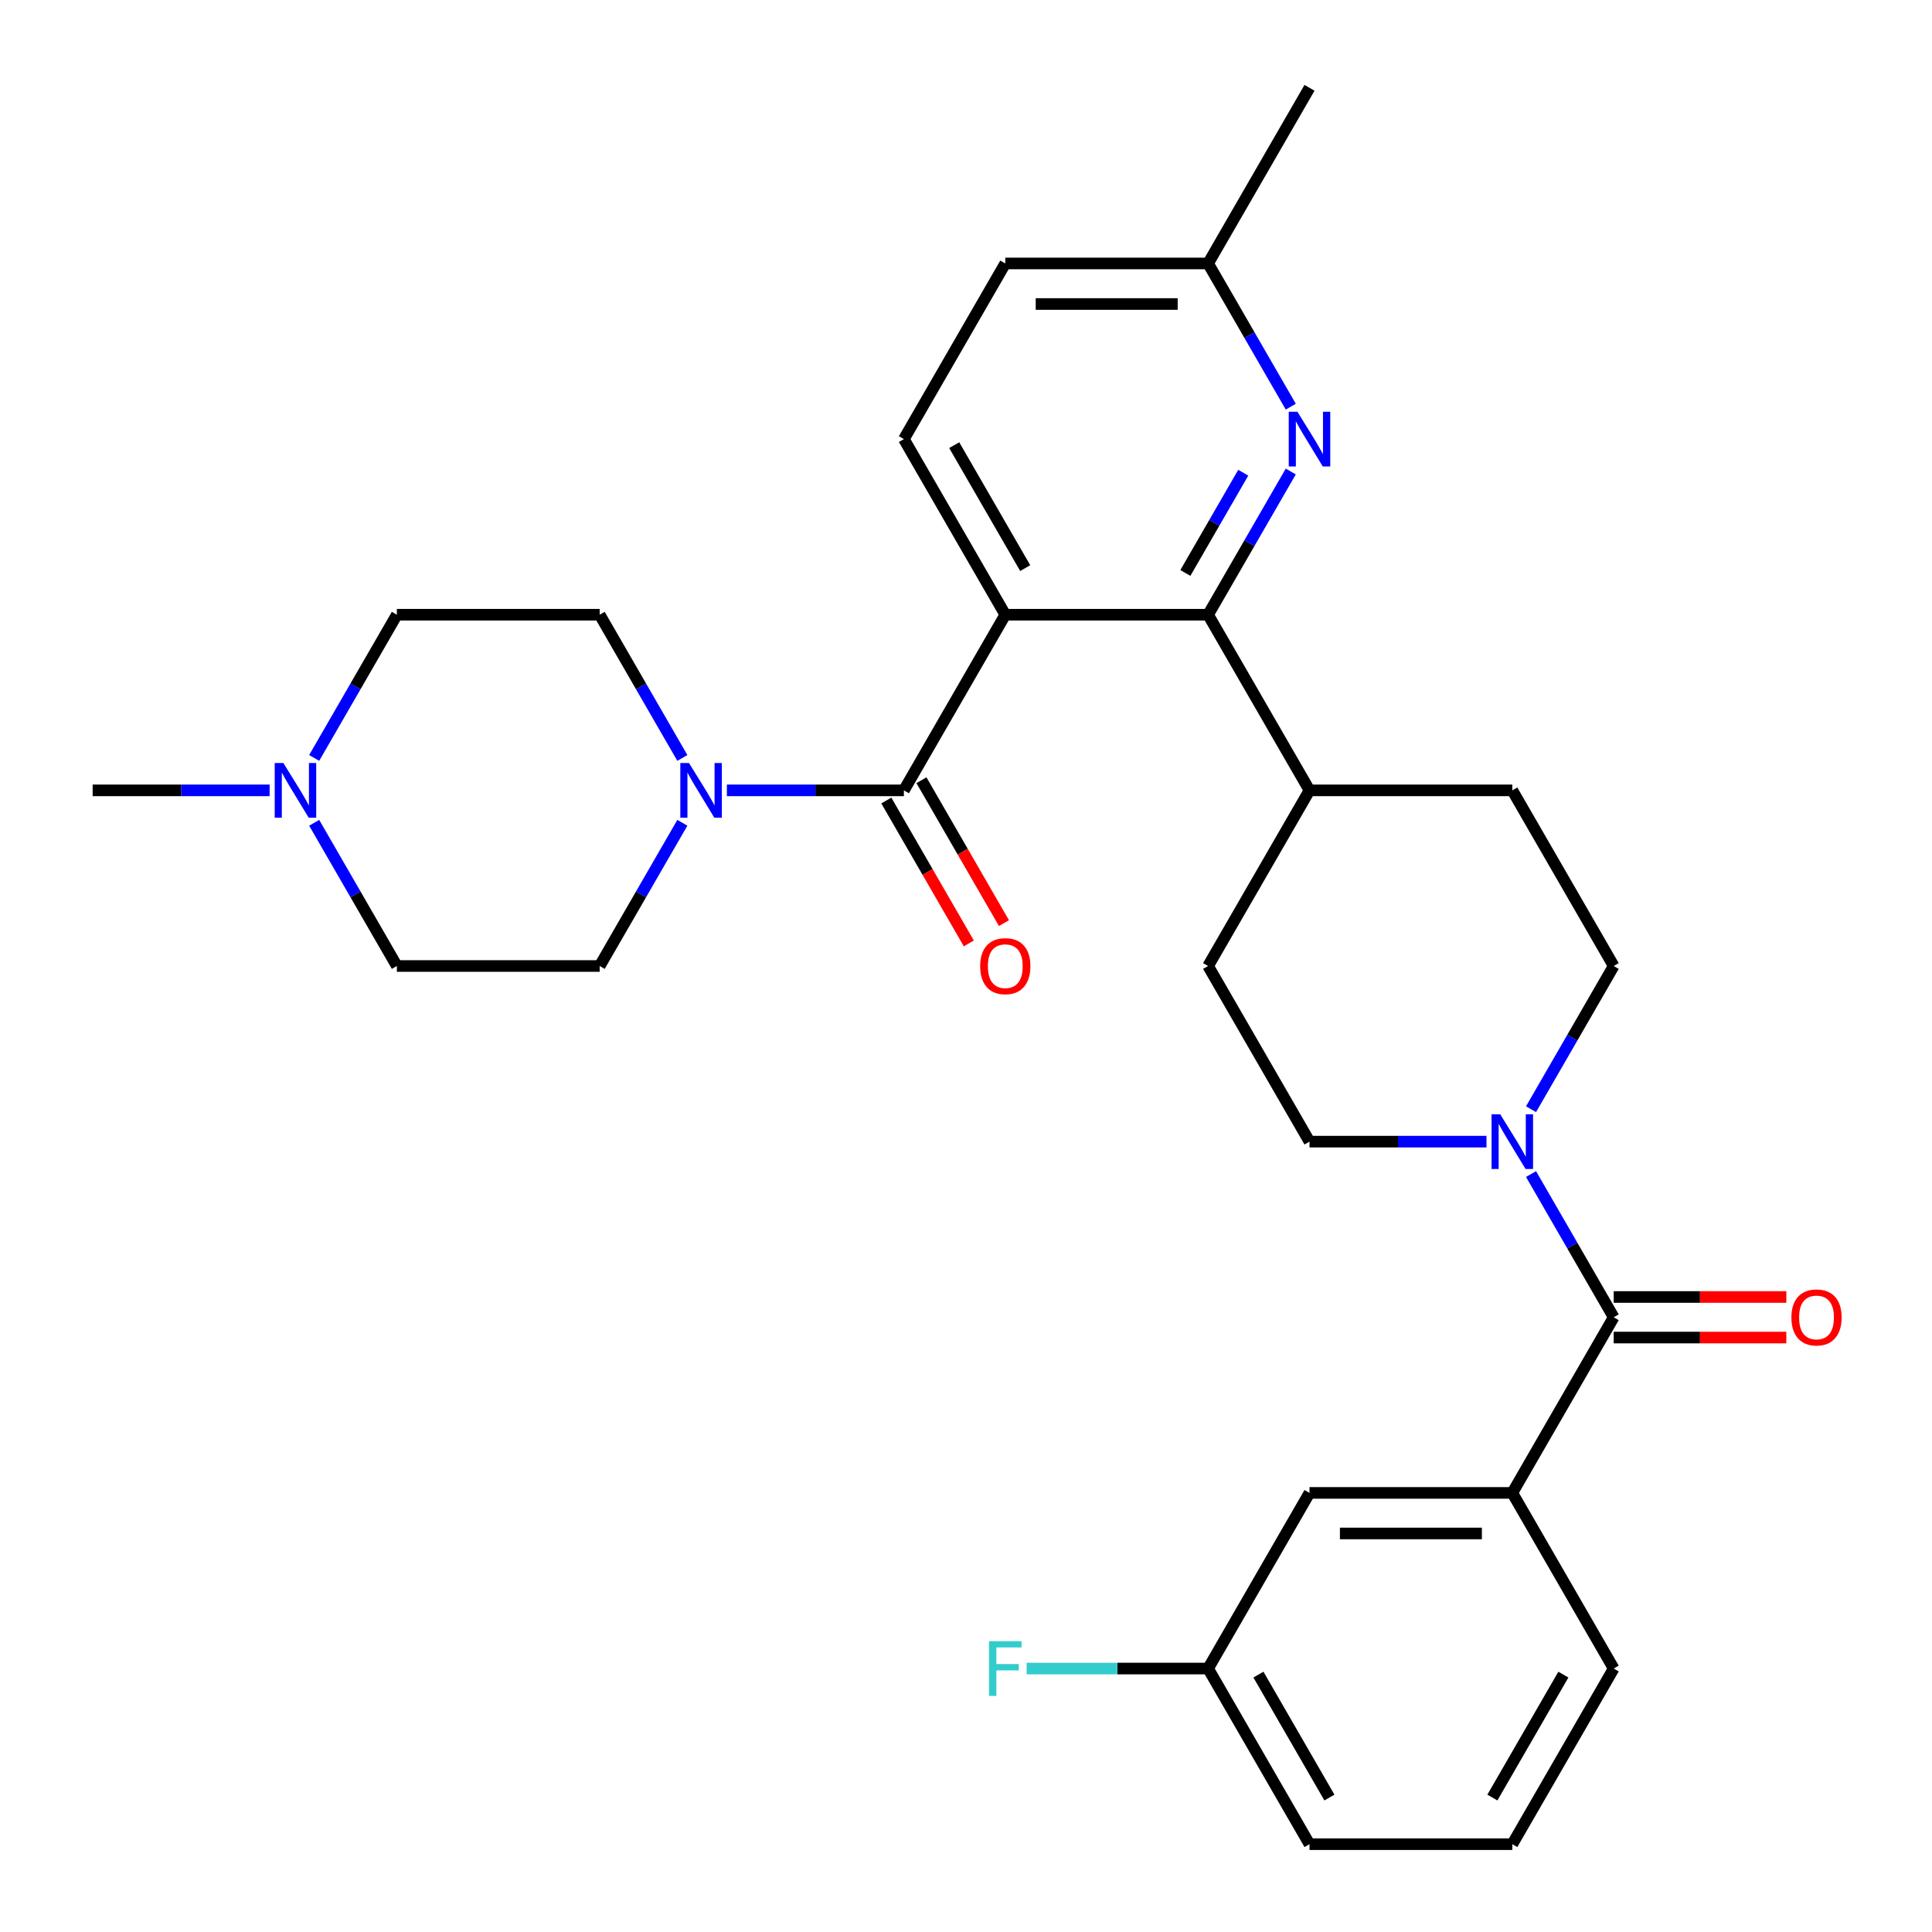 <?xml version='1.0' encoding='iso-8859-1'?>
<svg version='1.1' baseProfile='full'
              xmlns='http://www.w3.org/2000/svg'
                      xmlns:rdkit='http://www.rdkit.org/xml'
                      xmlns:xlink='http://www.w3.org/1999/xlink'
                  xml:space='preserve'
width='1000px' height='1000px' viewBox='0 0 1000 1000'>
<!-- END OF HEADER -->
<rect style='opacity:1.0;fill:#FFFFFF;stroke:none' width='1000' height='1000' x='0' y='0'> </rect>
<path class='bond-0' d='M 520.334,318.182 L 625.307,318.182' style='fill:none;fill-rule:evenodd;stroke:#000000;stroke-width:6px;stroke-linecap:butt;stroke-linejoin:miter;stroke-opacity:1' />
<path class='bond-1' d='M 520.334,318.182 L 467.848,227.273' style='fill:none;fill-rule:evenodd;stroke:#000000;stroke-width:6px;stroke-linecap:butt;stroke-linejoin:miter;stroke-opacity:1' />
<path class='bond-1' d='M 530.643,294.048 L 493.902,230.412' style='fill:none;fill-rule:evenodd;stroke:#000000;stroke-width:6px;stroke-linecap:butt;stroke-linejoin:miter;stroke-opacity:1' />
<path class='bond-2' d='M 520.334,318.182 L 467.848,409.091' style='fill:none;fill-rule:evenodd;stroke:#000000;stroke-width:6px;stroke-linecap:butt;stroke-linejoin:miter;stroke-opacity:1' />
<path class='bond-3' d='M 625.307,318.182 L 646.705,281.119' style='fill:none;fill-rule:evenodd;stroke:#000000;stroke-width:6px;stroke-linecap:butt;stroke-linejoin:miter;stroke-opacity:1' />
<path class='bond-3' d='M 646.705,281.119 L 668.103,244.057' style='fill:none;fill-rule:evenodd;stroke:#0000FF;stroke-width:6px;stroke-linecap:butt;stroke-linejoin:miter;stroke-opacity:1' />
<path class='bond-3' d='M 613.544,296.566 L 628.523,270.622' style='fill:none;fill-rule:evenodd;stroke:#000000;stroke-width:6px;stroke-linecap:butt;stroke-linejoin:miter;stroke-opacity:1' />
<path class='bond-3' d='M 628.523,270.622 L 643.502,244.678' style='fill:none;fill-rule:evenodd;stroke:#0000FF;stroke-width:6px;stroke-linecap:butt;stroke-linejoin:miter;stroke-opacity:1' />
<path class='bond-4' d='M 625.307,318.182 L 677.793,409.091' style='fill:none;fill-rule:evenodd;stroke:#000000;stroke-width:6px;stroke-linecap:butt;stroke-linejoin:miter;stroke-opacity:1' />
<path class='bond-5' d='M 668.103,210.488 L 646.705,173.426' style='fill:none;fill-rule:evenodd;stroke:#0000FF;stroke-width:6px;stroke-linecap:butt;stroke-linejoin:miter;stroke-opacity:1' />
<path class='bond-5' d='M 646.705,173.426 L 625.307,136.364' style='fill:none;fill-rule:evenodd;stroke:#000000;stroke-width:6px;stroke-linecap:butt;stroke-linejoin:miter;stroke-opacity:1' />
<path class='bond-6' d='M 625.307,136.364 L 520.334,136.364' style='fill:none;fill-rule:evenodd;stroke:#000000;stroke-width:6px;stroke-linecap:butt;stroke-linejoin:miter;stroke-opacity:1' />
<path class='bond-6' d='M 609.561,157.358 L 536.08,157.358' style='fill:none;fill-rule:evenodd;stroke:#000000;stroke-width:6px;stroke-linecap:butt;stroke-linejoin:miter;stroke-opacity:1' />
<path class='bond-7' d='M 625.307,136.364 L 677.793,45.455' style='fill:none;fill-rule:evenodd;stroke:#000000;stroke-width:6px;stroke-linecap:butt;stroke-linejoin:miter;stroke-opacity:1' />
<path class='bond-8' d='M 520.334,136.364 L 467.848,227.273' style='fill:none;fill-rule:evenodd;stroke:#000000;stroke-width:6px;stroke-linecap:butt;stroke-linejoin:miter;stroke-opacity:1' />
<path class='bond-9' d='M 782.766,772.727 L 677.793,772.727' style='fill:none;fill-rule:evenodd;stroke:#000000;stroke-width:6px;stroke-linecap:butt;stroke-linejoin:miter;stroke-opacity:1' />
<path class='bond-9' d='M 767.02,793.722 L 693.539,793.722' style='fill:none;fill-rule:evenodd;stroke:#000000;stroke-width:6px;stroke-linecap:butt;stroke-linejoin:miter;stroke-opacity:1' />
<path class='bond-10' d='M 782.766,772.727 L 835.252,863.636' style='fill:none;fill-rule:evenodd;stroke:#000000;stroke-width:6px;stroke-linecap:butt;stroke-linejoin:miter;stroke-opacity:1' />
<path class='bond-11' d='M 782.766,772.727 L 835.252,681.818' style='fill:none;fill-rule:evenodd;stroke:#000000;stroke-width:6px;stroke-linecap:butt;stroke-linejoin:miter;stroke-opacity:1' />
<path class='bond-12' d='M 677.793,409.091 L 625.307,500' style='fill:none;fill-rule:evenodd;stroke:#000000;stroke-width:6px;stroke-linecap:butt;stroke-linejoin:miter;stroke-opacity:1' />
<path class='bond-13' d='M 677.793,409.091 L 782.766,409.091' style='fill:none;fill-rule:evenodd;stroke:#000000;stroke-width:6px;stroke-linecap:butt;stroke-linejoin:miter;stroke-opacity:1' />
<path class='bond-14' d='M 625.307,500 L 677.793,590.909' style='fill:none;fill-rule:evenodd;stroke:#000000;stroke-width:6px;stroke-linecap:butt;stroke-linejoin:miter;stroke-opacity:1' />
<path class='bond-15' d='M 677.793,590.909 L 723.597,590.909' style='fill:none;fill-rule:evenodd;stroke:#000000;stroke-width:6px;stroke-linecap:butt;stroke-linejoin:miter;stroke-opacity:1' />
<path class='bond-15' d='M 723.597,590.909 L 769.402,590.909' style='fill:none;fill-rule:evenodd;stroke:#0000FF;stroke-width:6px;stroke-linecap:butt;stroke-linejoin:miter;stroke-opacity:1' />
<path class='bond-16' d='M 792.456,574.125 L 813.854,537.062' style='fill:none;fill-rule:evenodd;stroke:#0000FF;stroke-width:6px;stroke-linecap:butt;stroke-linejoin:miter;stroke-opacity:1' />
<path class='bond-16' d='M 813.854,537.062 L 835.252,500' style='fill:none;fill-rule:evenodd;stroke:#000000;stroke-width:6px;stroke-linecap:butt;stroke-linejoin:miter;stroke-opacity:1' />
<path class='bond-17' d='M 792.456,607.693 L 813.854,644.756' style='fill:none;fill-rule:evenodd;stroke:#0000FF;stroke-width:6px;stroke-linecap:butt;stroke-linejoin:miter;stroke-opacity:1' />
<path class='bond-17' d='M 813.854,644.756 L 835.252,681.818' style='fill:none;fill-rule:evenodd;stroke:#000000;stroke-width:6px;stroke-linecap:butt;stroke-linejoin:miter;stroke-opacity:1' />
<path class='bond-18' d='M 835.252,500 L 782.766,409.091' style='fill:none;fill-rule:evenodd;stroke:#000000;stroke-width:6px;stroke-linecap:butt;stroke-linejoin:miter;stroke-opacity:1' />
<path class='bond-19' d='M 835.252,692.315 L 879.927,692.315' style='fill:none;fill-rule:evenodd;stroke:#000000;stroke-width:6px;stroke-linecap:butt;stroke-linejoin:miter;stroke-opacity:1' />
<path class='bond-19' d='M 879.927,692.315 L 924.601,692.315' style='fill:none;fill-rule:evenodd;stroke:#FF0000;stroke-width:6px;stroke-linecap:butt;stroke-linejoin:miter;stroke-opacity:1' />
<path class='bond-19' d='M 835.252,671.321 L 879.927,671.321' style='fill:none;fill-rule:evenodd;stroke:#000000;stroke-width:6px;stroke-linecap:butt;stroke-linejoin:miter;stroke-opacity:1' />
<path class='bond-19' d='M 879.927,671.321 L 924.601,671.321' style='fill:none;fill-rule:evenodd;stroke:#FF0000;stroke-width:6px;stroke-linecap:butt;stroke-linejoin:miter;stroke-opacity:1' />
<path class='bond-20' d='M 677.793,772.727 L 625.307,863.636' style='fill:none;fill-rule:evenodd;stroke:#000000;stroke-width:6px;stroke-linecap:butt;stroke-linejoin:miter;stroke-opacity:1' />
<path class='bond-21' d='M 205.416,500 L 184.018,462.938' style='fill:none;fill-rule:evenodd;stroke:#000000;stroke-width:6px;stroke-linecap:butt;stroke-linejoin:miter;stroke-opacity:1' />
<path class='bond-21' d='M 184.018,462.938 L 162.62,425.875' style='fill:none;fill-rule:evenodd;stroke:#0000FF;stroke-width:6px;stroke-linecap:butt;stroke-linejoin:miter;stroke-opacity:1' />
<path class='bond-22' d='M 205.416,500 L 310.389,500' style='fill:none;fill-rule:evenodd;stroke:#000000;stroke-width:6px;stroke-linecap:butt;stroke-linejoin:miter;stroke-opacity:1' />
<path class='bond-23' d='M 467.848,409.091 L 422.043,409.091' style='fill:none;fill-rule:evenodd;stroke:#000000;stroke-width:6px;stroke-linecap:butt;stroke-linejoin:miter;stroke-opacity:1' />
<path class='bond-23' d='M 422.043,409.091 L 376.239,409.091' style='fill:none;fill-rule:evenodd;stroke:#0000FF;stroke-width:6px;stroke-linecap:butt;stroke-linejoin:miter;stroke-opacity:1' />
<path class='bond-24' d='M 458.757,414.34 L 480.109,451.322' style='fill:none;fill-rule:evenodd;stroke:#000000;stroke-width:6px;stroke-linecap:butt;stroke-linejoin:miter;stroke-opacity:1' />
<path class='bond-24' d='M 480.109,451.322 L 501.46,488.304' style='fill:none;fill-rule:evenodd;stroke:#FF0000;stroke-width:6px;stroke-linecap:butt;stroke-linejoin:miter;stroke-opacity:1' />
<path class='bond-24' d='M 476.939,403.842 L 498.29,440.825' style='fill:none;fill-rule:evenodd;stroke:#000000;stroke-width:6px;stroke-linecap:butt;stroke-linejoin:miter;stroke-opacity:1' />
<path class='bond-24' d='M 498.29,440.825 L 519.642,477.807' style='fill:none;fill-rule:evenodd;stroke:#FF0000;stroke-width:6px;stroke-linecap:butt;stroke-linejoin:miter;stroke-opacity:1' />
<path class='bond-25' d='M 353.185,392.307 L 331.787,355.244' style='fill:none;fill-rule:evenodd;stroke:#0000FF;stroke-width:6px;stroke-linecap:butt;stroke-linejoin:miter;stroke-opacity:1' />
<path class='bond-25' d='M 331.787,355.244 L 310.389,318.182' style='fill:none;fill-rule:evenodd;stroke:#000000;stroke-width:6px;stroke-linecap:butt;stroke-linejoin:miter;stroke-opacity:1' />
<path class='bond-26' d='M 353.185,425.875 L 331.787,462.938' style='fill:none;fill-rule:evenodd;stroke:#0000FF;stroke-width:6px;stroke-linecap:butt;stroke-linejoin:miter;stroke-opacity:1' />
<path class='bond-26' d='M 331.787,462.938 L 310.389,500' style='fill:none;fill-rule:evenodd;stroke:#000000;stroke-width:6px;stroke-linecap:butt;stroke-linejoin:miter;stroke-opacity:1' />
<path class='bond-27' d='M 162.62,392.307 L 184.018,355.244' style='fill:none;fill-rule:evenodd;stroke:#0000FF;stroke-width:6px;stroke-linecap:butt;stroke-linejoin:miter;stroke-opacity:1' />
<path class='bond-27' d='M 184.018,355.244 L 205.416,318.182' style='fill:none;fill-rule:evenodd;stroke:#000000;stroke-width:6px;stroke-linecap:butt;stroke-linejoin:miter;stroke-opacity:1' />
<path class='bond-28' d='M 139.565,409.091 L 93.761,409.091' style='fill:none;fill-rule:evenodd;stroke:#0000FF;stroke-width:6px;stroke-linecap:butt;stroke-linejoin:miter;stroke-opacity:1' />
<path class='bond-28' d='M 93.761,409.091 L 47.957,409.091' style='fill:none;fill-rule:evenodd;stroke:#000000;stroke-width:6px;stroke-linecap:butt;stroke-linejoin:miter;stroke-opacity:1' />
<path class='bond-29' d='M 205.416,318.182 L 310.389,318.182' style='fill:none;fill-rule:evenodd;stroke:#000000;stroke-width:6px;stroke-linecap:butt;stroke-linejoin:miter;stroke-opacity:1' />
<path class='bond-30' d='M 625.307,863.636 L 578.343,863.636' style='fill:none;fill-rule:evenodd;stroke:#000000;stroke-width:6px;stroke-linecap:butt;stroke-linejoin:miter;stroke-opacity:1' />
<path class='bond-30' d='M 578.343,863.636 L 531.378,863.636' style='fill:none;fill-rule:evenodd;stroke:#33CCCC;stroke-width:6px;stroke-linecap:butt;stroke-linejoin:miter;stroke-opacity:1' />
<path class='bond-31' d='M 625.307,863.636 L 677.793,954.545' style='fill:none;fill-rule:evenodd;stroke:#000000;stroke-width:6px;stroke-linecap:butt;stroke-linejoin:miter;stroke-opacity:1' />
<path class='bond-31' d='M 651.362,866.775 L 688.102,930.412' style='fill:none;fill-rule:evenodd;stroke:#000000;stroke-width:6px;stroke-linecap:butt;stroke-linejoin:miter;stroke-opacity:1' />
<path class='bond-32' d='M 835.252,863.636 L 782.766,954.545' style='fill:none;fill-rule:evenodd;stroke:#000000;stroke-width:6px;stroke-linecap:butt;stroke-linejoin:miter;stroke-opacity:1' />
<path class='bond-32' d='M 809.198,866.775 L 772.457,930.412' style='fill:none;fill-rule:evenodd;stroke:#000000;stroke-width:6px;stroke-linecap:butt;stroke-linejoin:miter;stroke-opacity:1' />
<path class='bond-33' d='M 782.766,954.545 L 677.793,954.545' style='fill:none;fill-rule:evenodd;stroke:#000000;stroke-width:6px;stroke-linecap:butt;stroke-linejoin:miter;stroke-opacity:1' />
<path  class='atom-2' d='M 671.533 213.113
L 680.813 228.113
Q 681.733 229.593, 683.213 232.273
Q 684.693 234.953, 684.773 235.113
L 684.773 213.113
L 688.533 213.113
L 688.533 241.433
L 684.653 241.433
L 674.693 225.033
Q 673.533 223.113, 672.293 220.913
Q 671.093 218.713, 670.733 218.033
L 670.733 241.433
L 667.053 241.433
L 667.053 213.113
L 671.533 213.113
' fill='#0000FF'/>
<path  class='atom-11' d='M 776.506 576.749
L 785.786 591.749
Q 786.706 593.229, 788.186 595.909
Q 789.666 598.589, 789.746 598.749
L 789.746 576.749
L 793.506 576.749
L 793.506 605.069
L 789.626 605.069
L 779.666 588.669
Q 778.506 586.749, 777.266 584.549
Q 776.066 582.349, 775.706 581.669
L 775.706 605.069
L 772.026 605.069
L 772.026 576.749
L 776.506 576.749
' fill='#0000FF'/>
<path  class='atom-15' d='M 927.225 681.898
Q 927.225 675.098, 930.585 671.298
Q 933.945 667.498, 940.225 667.498
Q 946.505 667.498, 949.865 671.298
Q 953.225 675.098, 953.225 681.898
Q 953.225 688.778, 949.825 692.698
Q 946.425 696.578, 940.225 696.578
Q 933.985 696.578, 930.585 692.698
Q 927.225 688.818, 927.225 681.898
M 940.225 693.378
Q 944.545 693.378, 946.865 690.498
Q 949.225 687.578, 949.225 681.898
Q 949.225 676.338, 946.865 673.538
Q 944.545 670.698, 940.225 670.698
Q 935.905 670.698, 933.545 673.498
Q 931.225 676.298, 931.225 681.898
Q 931.225 687.618, 933.545 690.498
Q 935.905 693.378, 940.225 693.378
' fill='#FF0000'/>
<path  class='atom-19' d='M 356.615 394.931
L 365.895 409.931
Q 366.815 411.411, 368.295 414.091
Q 369.775 416.771, 369.855 416.931
L 369.855 394.931
L 373.615 394.931
L 373.615 423.251
L 369.735 423.251
L 359.775 406.851
Q 358.615 404.931, 357.375 402.731
Q 356.175 400.531, 355.815 399.851
L 355.815 423.251
L 352.135 423.251
L 352.135 394.931
L 356.615 394.931
' fill='#0000FF'/>
<path  class='atom-20' d='M 507.334 500.08
Q 507.334 493.28, 510.694 489.48
Q 514.054 485.68, 520.334 485.68
Q 526.614 485.68, 529.974 489.48
Q 533.334 493.28, 533.334 500.08
Q 533.334 506.96, 529.934 510.88
Q 526.534 514.76, 520.334 514.76
Q 514.094 514.76, 510.694 510.88
Q 507.334 507, 507.334 500.08
M 520.334 511.56
Q 524.654 511.56, 526.974 508.68
Q 529.334 505.76, 529.334 500.08
Q 529.334 494.52, 526.974 491.72
Q 524.654 488.88, 520.334 488.88
Q 516.014 488.88, 513.654 491.68
Q 511.334 494.48, 511.334 500.08
Q 511.334 505.8, 513.654 508.68
Q 516.014 511.56, 520.334 511.56
' fill='#FF0000'/>
<path  class='atom-21' d='M 146.669 394.931
L 155.949 409.931
Q 156.869 411.411, 158.349 414.091
Q 159.829 416.771, 159.909 416.931
L 159.909 394.931
L 163.669 394.931
L 163.669 423.251
L 159.789 423.251
L 149.829 406.851
Q 148.669 404.931, 147.429 402.731
Q 146.229 400.531, 145.869 399.851
L 145.869 423.251
L 142.189 423.251
L 142.189 394.931
L 146.669 394.931
' fill='#0000FF'/>
<path  class='atom-27' d='M 511.914 849.476
L 528.754 849.476
L 528.754 852.716
L 515.714 852.716
L 515.714 861.316
L 527.314 861.316
L 527.314 864.596
L 515.714 864.596
L 515.714 877.796
L 511.914 877.796
L 511.914 849.476
' fill='#33CCCC'/>
</svg>
